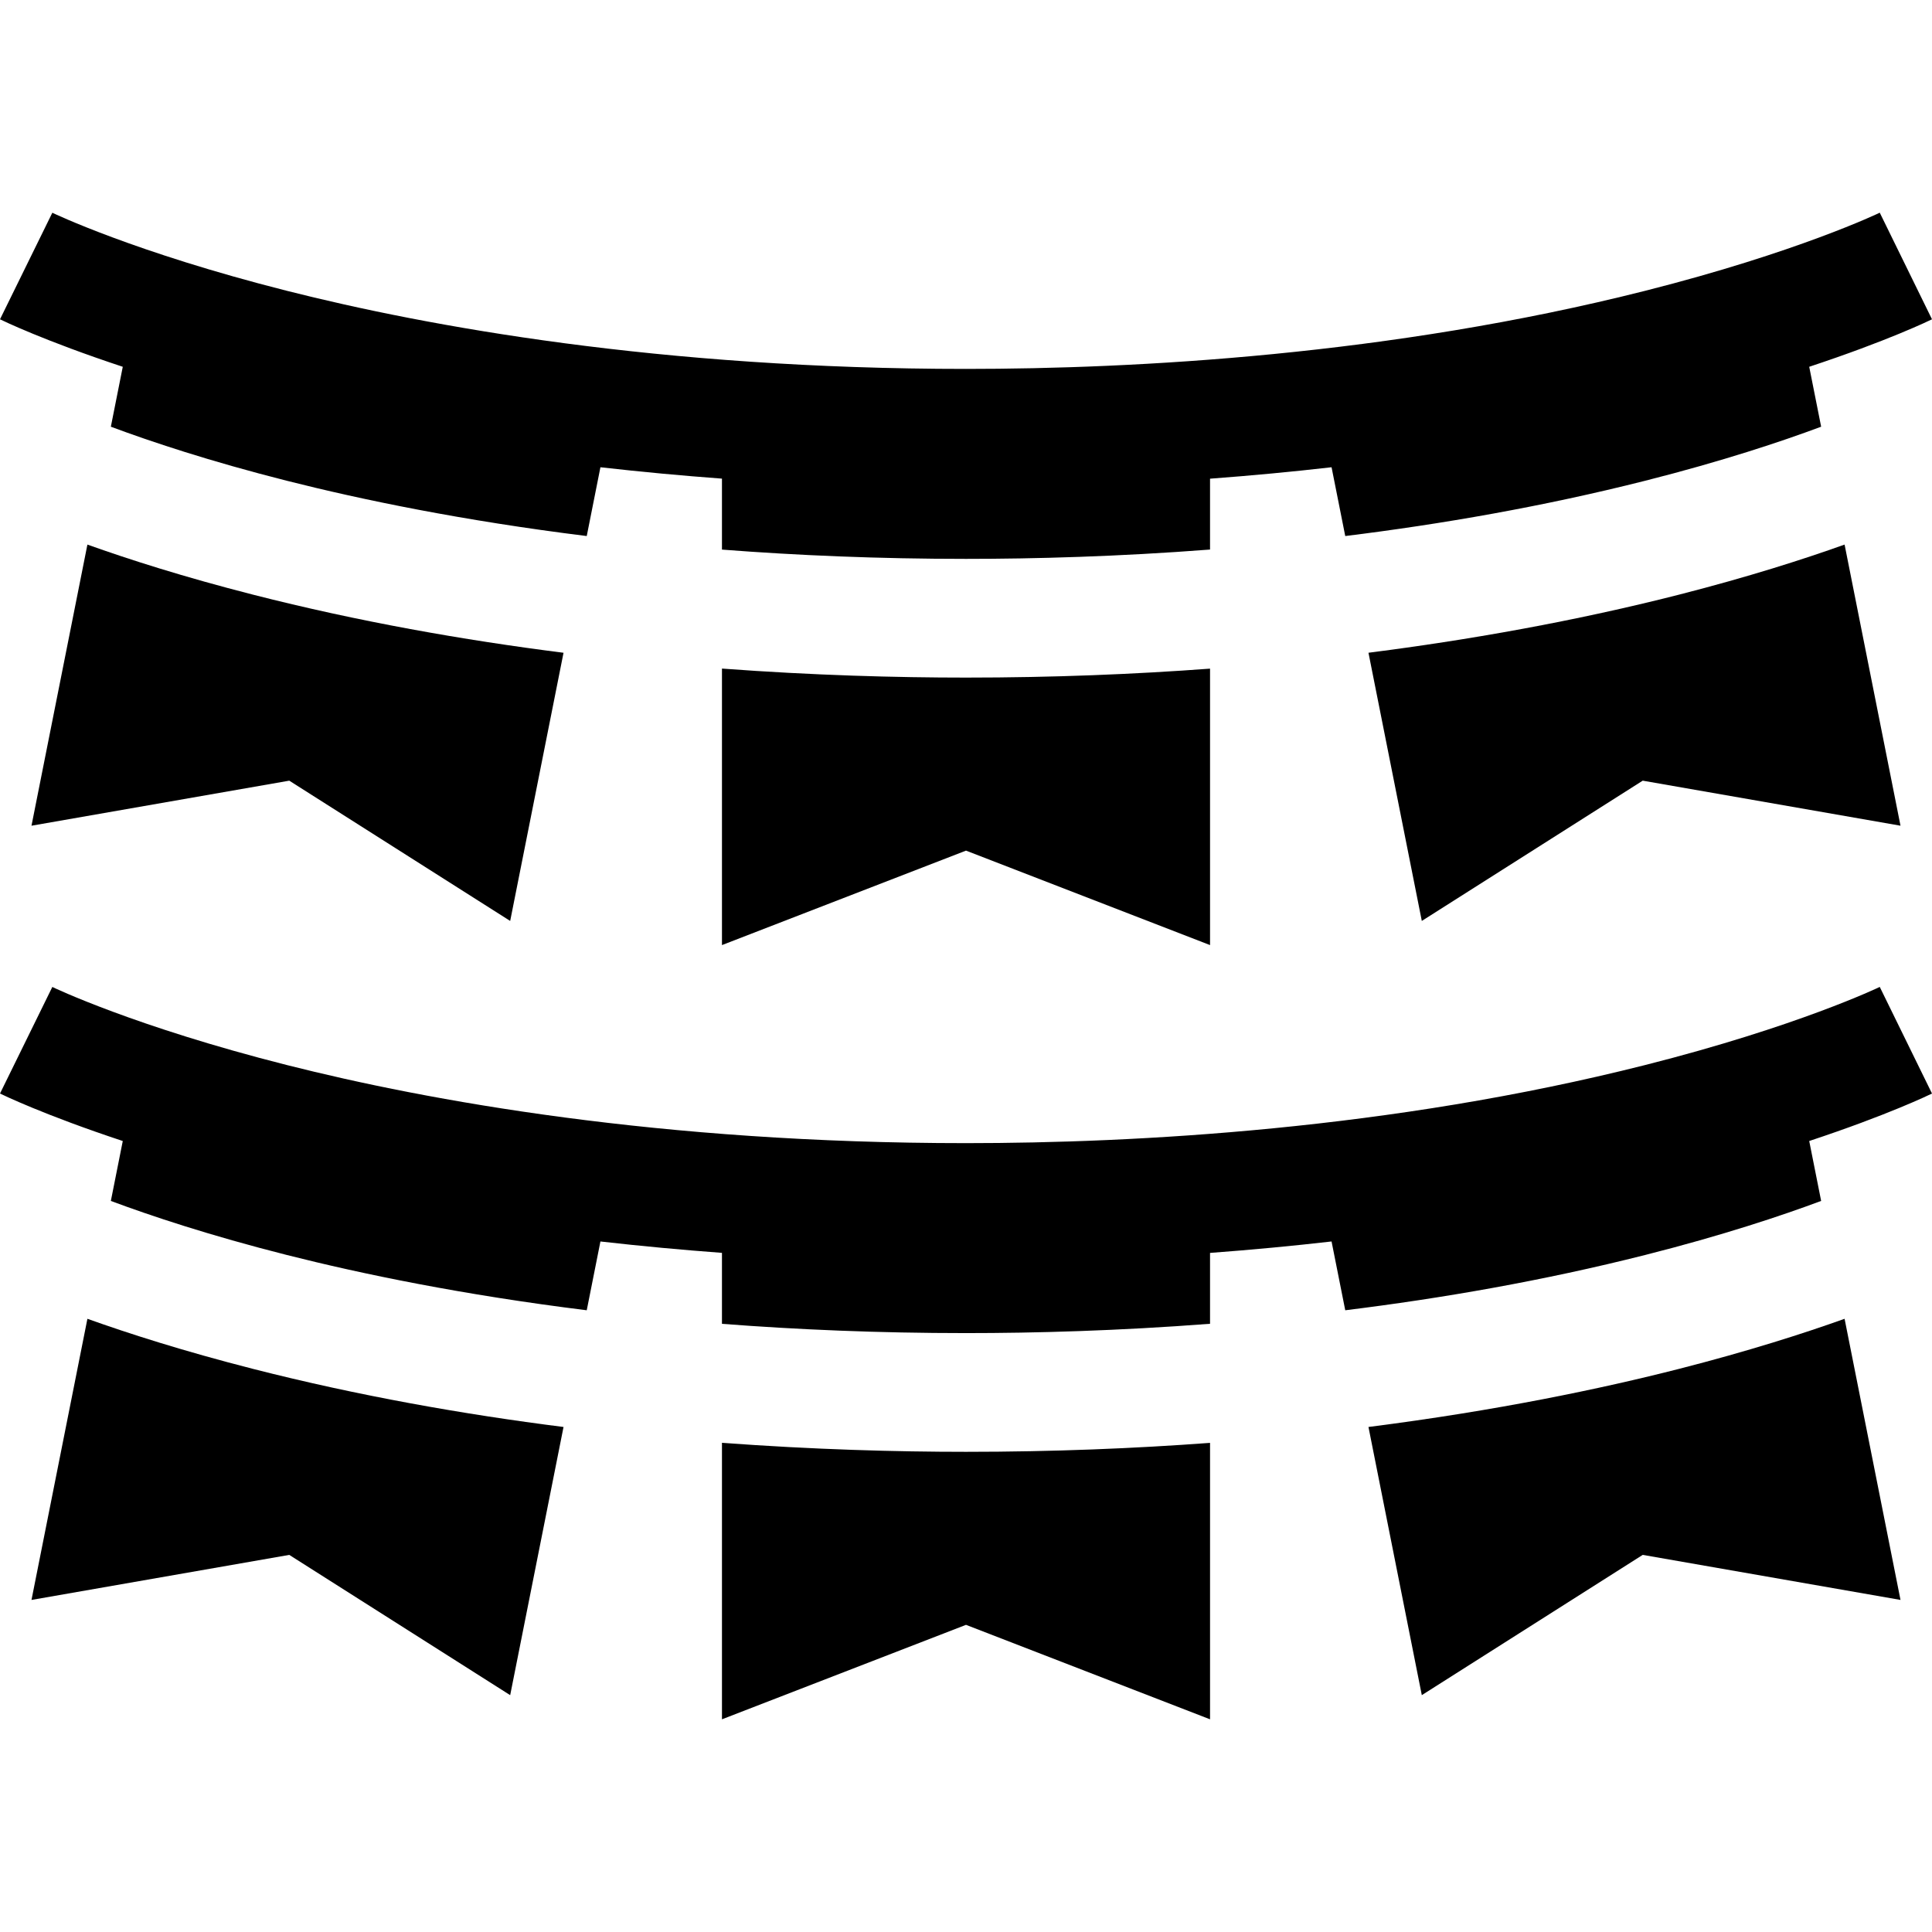 <?xml version="1.0" encoding="iso-8859-1"?>
<!-- Generator: Adobe Illustrator 19.0.0, SVG Export Plug-In . SVG Version: 6.00 Build 0)  -->
<svg version="1.1" id="Layer_1" xmlns="http://www.w3.org/2000/svg" xmlns:xlink="http://www.w3.org/1999/xlink" x="0px" y="0px"
	 viewBox="0 0 512.001 512.001" style="enable-background:new 0 0 512.001 512.001;" xml:space="preserve">
<g>
	<g>
		<path d="M256.001,179.569c-18.364,0-40.401-0.589-64.673-2.387v73.276l64.673-25.035l64.673,25.035v-73.261
			C300.682,178.683,279.101,179.569,256.001,179.569z"/>
	</g>
</g>
<g>
	<g>
		<path d="M512.001,84.618l-13.844-28.252c-0.213,0.104-21.74,10.469-62.171,20.699c-67.612,17.109-135.195,20.7-179.986,20.7
			c-81.149,0-142.667-11.256-179.986-20.7C35.582,66.835,14.055,56.469,13.869,56.378L0,84.619
			c0.655,0.322,11.682,5.682,32.536,12.584l-3.159,15.88c10.462,3.901,26.108,9.128,46.637,14.323
			c19.865,5.027,46.59,10.567,79.48,14.65l3.626-18.229c11.074,1.26,21.841,2.246,32.207,3.015v18.807
			c19.884,1.535,41.473,2.457,64.673,2.457c18.278,0,40.352-0.599,64.673-2.47v-18.78c11.251-0.836,21.99-1.863,32.206-3.032
			l3.627,18.231c25.525-3.153,52.498-7.823,79.48-14.651c20.527-5.194,36.171-10.42,46.637-14.323l-3.159-15.88
			C500.318,90.3,511.346,84.94,512.001,84.618z"/>
	</g>
</g>
<g>
	<g>
		<path d="M67.009,157.58c-18.31-4.677-32.957-9.37-43.844-13.261l-14.82,74.504l68.314-11.937l58.546,37.171l14.136-71.068
			C122.892,169.641,94.971,164.723,67.009,157.58z"/>
	</g>
</g>
<g>
	<g>
		<path d="M488.835,144.318c-10.887,3.892-25.535,8.585-43.844,13.263c-20.655,5.276-48.348,11.084-82.333,15.406l14.136,71.07
			l58.546-37.171l68.314,11.937L488.835,144.318z"/>
	</g>
</g>
<g>
	<g>
		<path d="M256.001,384.747c-18.364,0-40.401-0.589-64.673-2.388v73.276l64.673-25.035l64.673,25.035v-73.26
			C300.682,383.861,279.101,384.747,256.001,384.747z"/>
	</g>
</g>
<g>
	<g>
		<path d="M67.009,362.758c-18.31-4.677-32.957-9.37-43.844-13.263l-14.82,74.505l68.314-11.937l58.546,37.171l14.136-71.068
			C122.892,374.819,94.971,369.901,67.009,362.758z"/>
	</g>
</g>
<g>
	<g>
		<path d="M488.835,349.496c-10.887,3.892-25.535,8.585-43.844,13.262c-20.655,5.276-48.348,11.084-82.333,15.406l14.136,71.069
			l58.546-37.171l68.314,11.937L488.835,349.496z"/>
	</g>
</g>
<g>
	<g>
		<path d="M512,289.797l-13.844-28.252c-0.213,0.104-21.74,10.469-62.171,20.699c-67.612,17.109-135.195,20.7-179.986,20.7
			c-81.149,0-142.668-11.256-179.986-20.7c-40.432-10.231-61.959-20.596-62.146-20.688L0,289.797
			c0.655,0.322,11.682,5.682,32.536,12.584l-3.159,15.88c10.462,3.901,26.108,9.128,46.637,14.323
			c19.865,5.027,46.59,10.567,79.48,14.65l3.626-18.229c11.074,1.26,21.841,2.246,32.207,3.015v18.807
			c19.884,1.535,41.473,2.457,64.673,2.457c18.278,0,40.352-0.599,64.673-2.47v-18.78c11.251-0.836,21.99-1.863,32.206-3.032
			l3.627,18.231c25.525-3.153,52.498-7.823,79.48-14.651c20.527-5.194,36.171-10.42,46.637-14.323l-3.159-15.88
			C500.318,295.479,511.345,290.119,512,289.797z"/>
	</g>
</g>
<g>
</g>
<g>
</g>
<g>
</g>
<g>
</g>
<g>
</g>
<g>
</g>
<g>
</g>
<g>
</g>
<g>
</g>
<g>
</g>
<g>
</g>
<g>
</g>
<g>
</g>
<g>
</g>
<g>
</g>
</svg>
